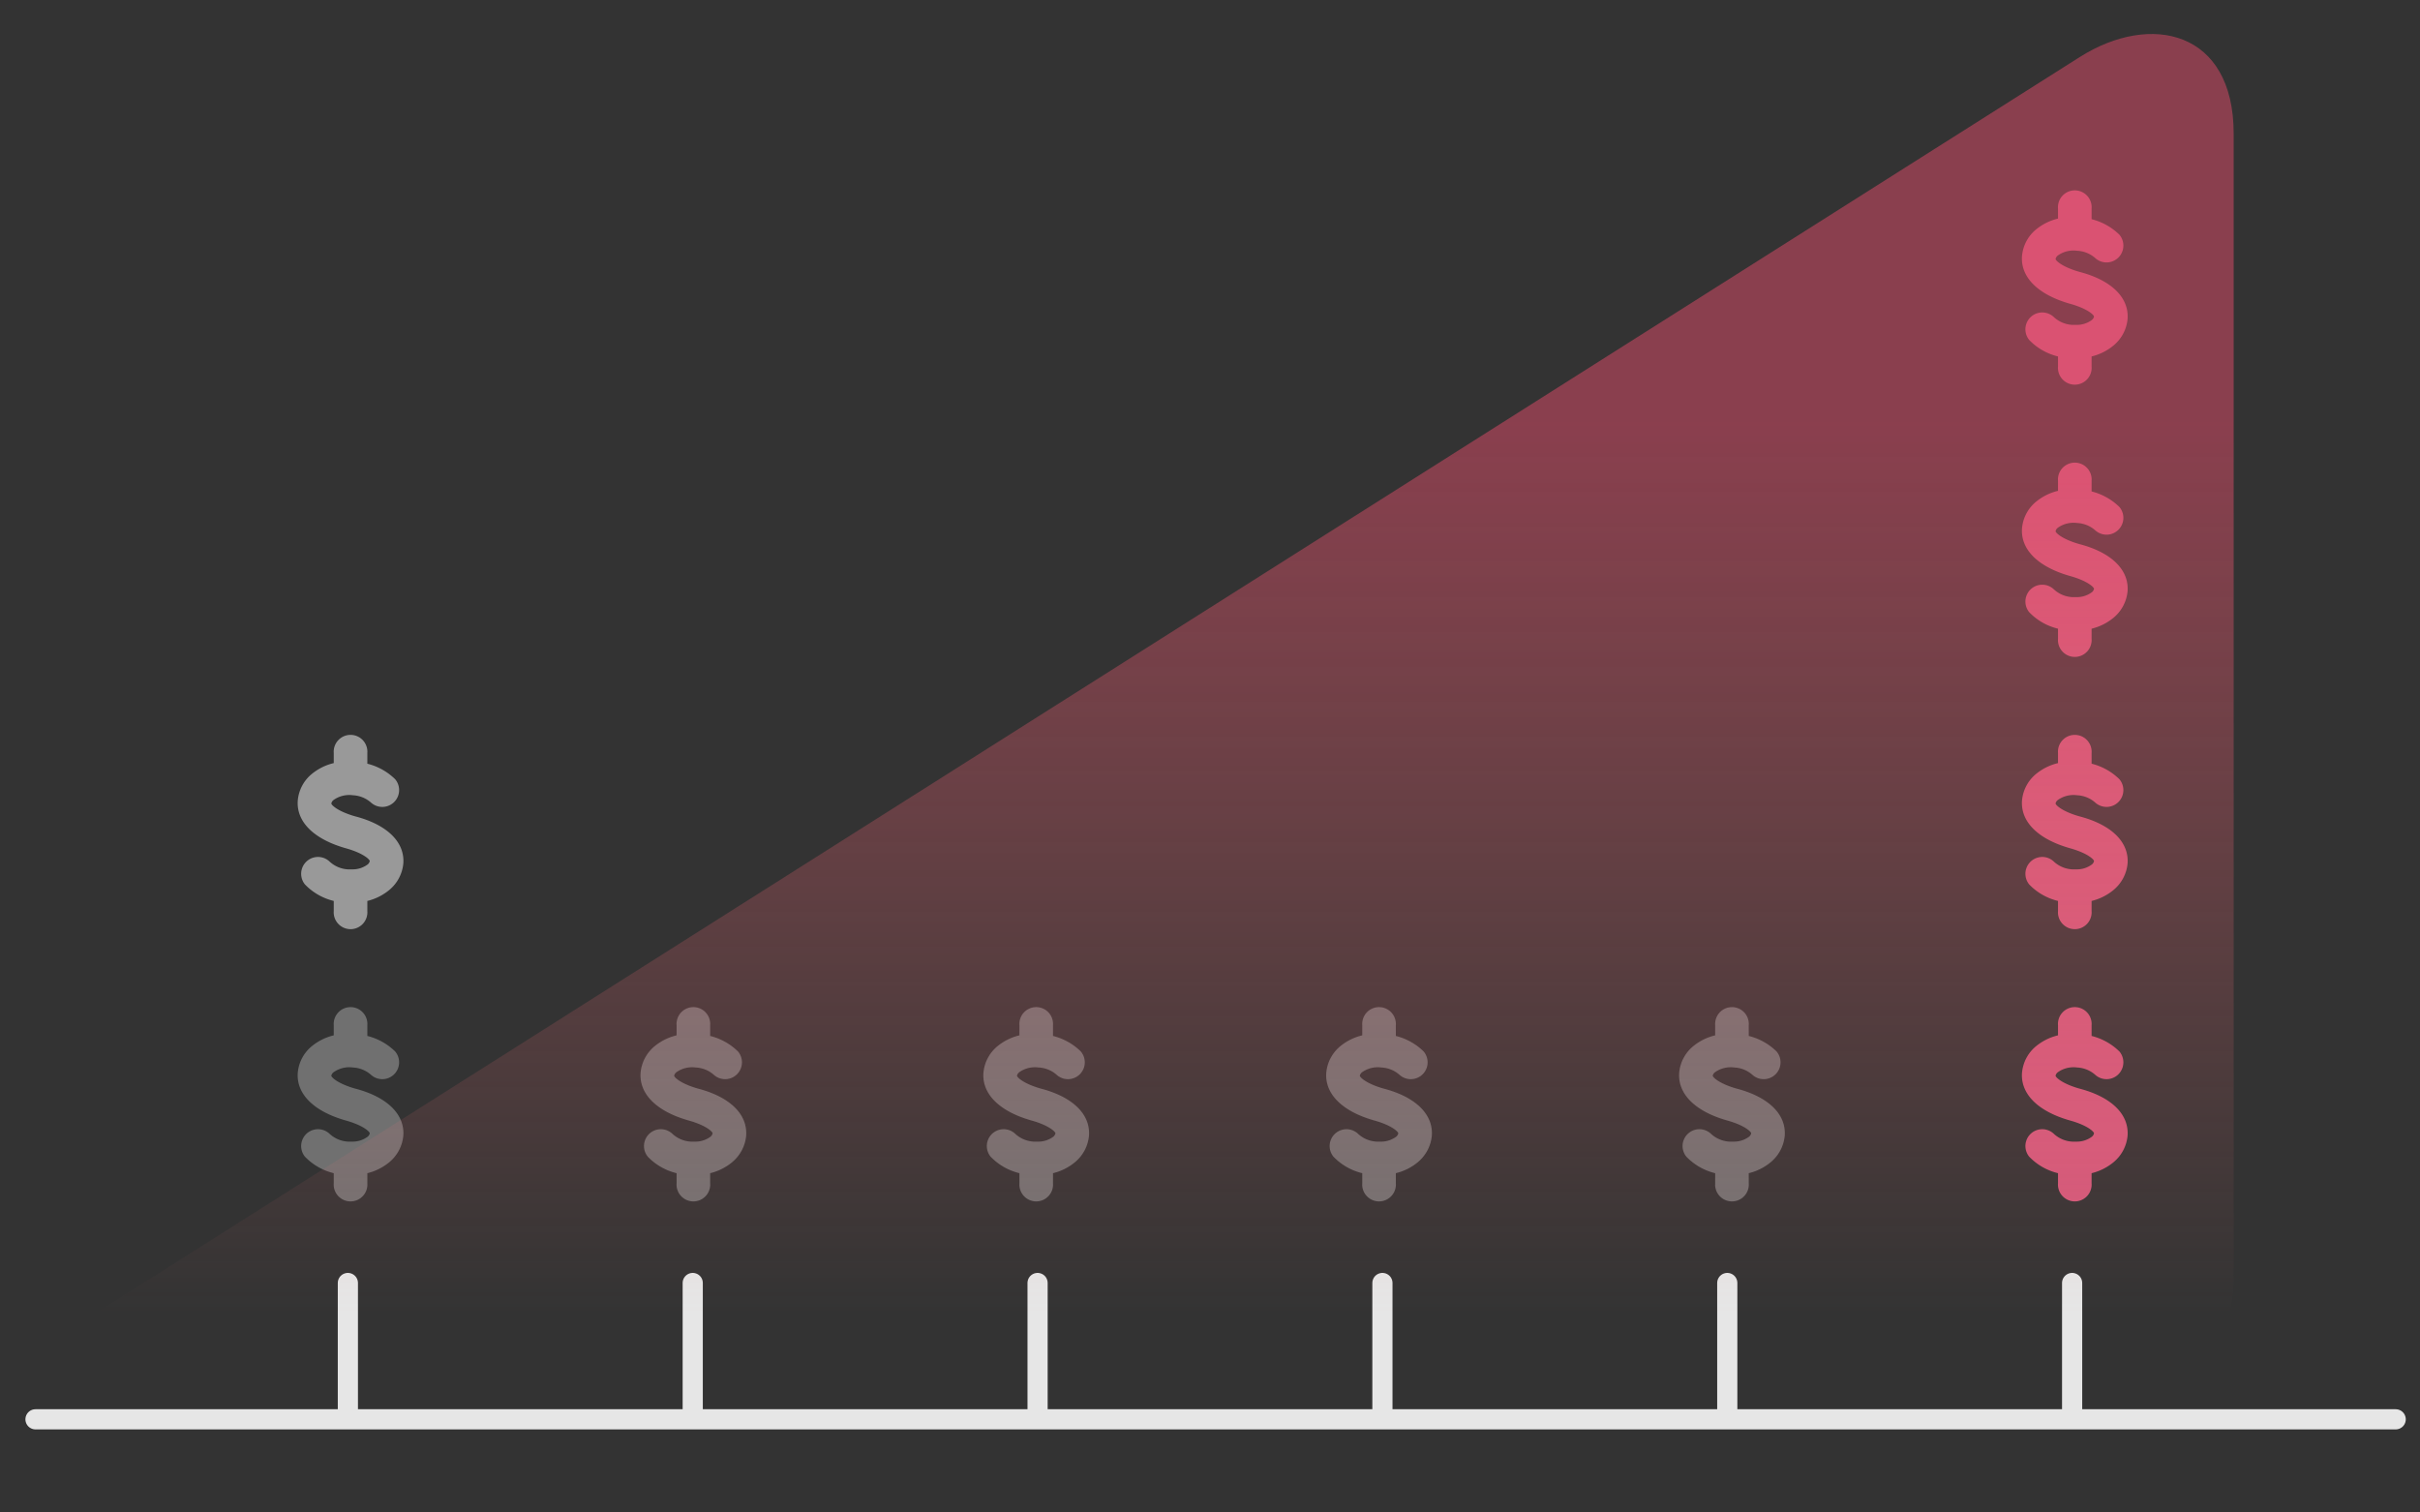 <svg xmlns="http://www.w3.org/2000/svg" xmlns:xlink="http://www.w3.org/1999/xlink" viewBox="0 0 240 150"><rect x="0" y="0" width="240" height="150" fill="#333333" stroke="none"/><defs><style>.cls-1{fill:transparent;}.cls-2{fill:none;stroke:#e6e6e6;stroke-linecap:round;stroke-width:2px;}.cls-3,.cls-4{fill:#fff;}.cls-3{opacity:0.3;}.cls-4{opacity:0.5;}.cls-5{fill:#d3597a;}.cls-6{fill:url(#linear-gradient);}</style><linearGradient id="linear-gradient" x1="114.52" y1="130.32" x2="114.52" y2="41.84" gradientUnits="userSpaceOnUse"><stop offset="0" stop-color="#fc7c7c" stop-opacity="0"/><stop offset="1" stop-color="#e24b69" stop-opacity="0.5"/></linearGradient></defs><title>vera-graph</title><g id="Layer_2" data-name="Layer 2"><rect class="cls-1" x="-800.48" y="-1020.27" width="1329.11" height="1435.51"/></g><g id="Layer_1" data-name="Layer 1"><line class="cls-2" x1="3.52" y1="140.76" x2="237.59" y2="140.76"/><line class="cls-2" x1="34.5" y1="127.24" x2="34.5" y2="140.24"/><line class="cls-2" x1="68.7" y1="127.24" x2="68.7" y2="140.24"/><line class="cls-2" x1="102.9" y1="127.24" x2="102.9" y2="140.24"/><line class="cls-2" x1="137.1" y1="127.24" x2="137.1" y2="140.24"/><line class="cls-2" x1="171.3" y1="127.24" x2="171.3" y2="140.24"/><line class="cls-2" x1="205.5" y1="127.24" x2="205.5" y2="140.24"/><path class="cls-3" d="M40,112.63a3.88,3.88,0,0,1-1.39,2.63,5.4,5.4,0,0,1-2.18,1.09v1a1.67,1.67,0,1,1-3.33,0v-1a5.87,5.87,0,0,1-2.86-1.64,1.67,1.67,0,0,1,2.45-2.26,2.92,2.92,0,0,0,1.83.77h.13l.11,0,.17,0a2.5,2.5,0,0,0,1.52-.48.58.58,0,0,0,.22-.34c0-.17-.67-.8-2.36-1.27-3.19-.9-4.93-2.63-4.78-4.73a3.84,3.84,0,0,1,1.39-2.64,5.39,5.39,0,0,1,2.18-1.08v-1a1.67,1.67,0,1,1,3.33,0v1.06a6,6,0,0,1,2.76,1.54,1.67,1.67,0,0,1-2.38,2.33,2.91,2.91,0,0,0-1.8-.74,2.69,2.69,0,0,0-1.93.47.58.58,0,0,0-.22.34c0,.17.67.8,2.36,1.28C38.41,108.79,40.15,110.52,40,112.63Z"/><path class="cls-4" d="M40,85.63a3.88,3.88,0,0,1-1.39,2.63,5.4,5.4,0,0,1-2.18,1.09v1a1.67,1.67,0,1,1-3.33,0v-1a5.87,5.87,0,0,1-2.86-1.64,1.67,1.67,0,0,1,2.45-2.26,2.92,2.92,0,0,0,1.83.77h.13l.11,0,.17,0a2.5,2.5,0,0,0,1.52-.48.58.58,0,0,0,.22-.34c0-.17-.67-.8-2.36-1.27-3.19-.9-4.93-2.63-4.78-4.73a3.84,3.84,0,0,1,1.39-2.64,5.39,5.39,0,0,1,2.18-1.08v-1a1.67,1.67,0,1,1,3.33,0v1.06a6,6,0,0,1,2.76,1.54,1.67,1.67,0,0,1-2.38,2.33,2.91,2.91,0,0,0-1.8-.74,2.69,2.69,0,0,0-1.93.47.58.58,0,0,0-.22.34c0,.17.67.8,2.36,1.28C38.41,81.79,40.15,83.52,40,85.63Z"/><path class="cls-5" d="M211,112.63a3.88,3.88,0,0,1-1.39,2.63,5.4,5.4,0,0,1-2.18,1.09v1a1.67,1.67,0,1,1-3.33,0v-1a5.87,5.87,0,0,1-2.86-1.64,1.67,1.67,0,0,1,2.45-2.26,2.92,2.92,0,0,0,1.83.77h.13l.11,0,.17,0a2.5,2.5,0,0,0,1.52-.48.58.58,0,0,0,.22-.34c0-.17-.67-.8-2.36-1.27-3.19-.9-4.93-2.63-4.78-4.73a3.84,3.84,0,0,1,1.39-2.64,5.39,5.39,0,0,1,2.18-1.08v-1a1.67,1.67,0,1,1,3.33,0v1.06a6,6,0,0,1,2.76,1.54,1.67,1.67,0,0,1-2.38,2.33,2.91,2.91,0,0,0-1.8-.74,2.69,2.69,0,0,0-1.93.47.58.58,0,0,0-.22.34c0,.17.67.8,2.36,1.28C209.41,108.79,211.15,110.52,211,112.63Z"/><path class="cls-5" d="M211,85.63a3.88,3.88,0,0,1-1.39,2.63,5.4,5.4,0,0,1-2.18,1.09v1a1.67,1.67,0,1,1-3.33,0v-1a5.87,5.87,0,0,1-2.86-1.64,1.67,1.67,0,0,1,2.45-2.26,2.92,2.92,0,0,0,1.83.77h.13l.11,0,.17,0a2.5,2.5,0,0,0,1.52-.48.58.58,0,0,0,.22-.34c0-.17-.67-.8-2.36-1.27-3.19-.9-4.93-2.63-4.78-4.73a3.84,3.84,0,0,1,1.39-2.64,5.39,5.39,0,0,1,2.18-1.08v-1a1.67,1.67,0,1,1,3.33,0v1.06a6,6,0,0,1,2.76,1.54,1.67,1.67,0,0,1-2.38,2.33,2.91,2.91,0,0,0-1.8-.74,2.69,2.69,0,0,0-1.93.47.58.58,0,0,0-.22.34c0,.17.67.8,2.36,1.28C209.41,81.79,211.15,83.52,211,85.63Z"/><path class="cls-5" d="M211,58.63a3.88,3.88,0,0,1-1.39,2.63,5.4,5.4,0,0,1-2.18,1.09v1a1.67,1.67,0,1,1-3.33,0v-1a5.87,5.87,0,0,1-2.86-1.64,1.67,1.67,0,0,1,2.45-2.26,2.92,2.92,0,0,0,1.83.77h.13l.11,0,.17,0a2.5,2.5,0,0,0,1.52-.48.58.58,0,0,0,.22-.34c0-.17-.67-.8-2.36-1.27-3.19-.9-4.93-2.63-4.78-4.73a3.84,3.84,0,0,1,1.39-2.64,5.39,5.39,0,0,1,2.18-1.08v-1a1.67,1.67,0,1,1,3.33,0v1.06a6,6,0,0,1,2.76,1.54,1.67,1.67,0,0,1-2.38,2.33,2.91,2.91,0,0,0-1.8-.74,2.69,2.69,0,0,0-1.93.47.58.58,0,0,0-.22.34c0,.17.67.8,2.36,1.28C209.41,54.79,211.15,56.52,211,58.63Z"/><path class="cls-5" d="M211,31.63a3.88,3.88,0,0,1-1.39,2.63,5.4,5.4,0,0,1-2.18,1.09v1a1.67,1.67,0,1,1-3.33,0v-1a5.87,5.87,0,0,1-2.86-1.64,1.67,1.67,0,0,1,2.45-2.26,2.92,2.92,0,0,0,1.83.77h.13l.11,0,.17,0a2.5,2.5,0,0,0,1.52-.48.58.58,0,0,0,.22-.34c0-.17-.67-.8-2.36-1.27-3.19-.9-4.93-2.63-4.78-4.73a3.84,3.84,0,0,1,1.39-2.64,5.39,5.39,0,0,1,2.18-1.08v-1a1.67,1.67,0,1,1,3.33,0v1.06a6,6,0,0,1,2.76,1.54,1.67,1.67,0,0,1-2.38,2.33,2.91,2.91,0,0,0-1.8-.74,2.69,2.69,0,0,0-1.93.47.58.58,0,0,0-.22.34c0,.17.67.8,2.36,1.28C209.41,27.79,211.15,29.52,211,31.63Z"/><path class="cls-3" d="M74,112.63a3.88,3.88,0,0,1-1.39,2.63,5.4,5.4,0,0,1-2.18,1.09v1a1.67,1.67,0,1,1-3.33,0v-1a5.87,5.87,0,0,1-2.86-1.64,1.67,1.67,0,0,1,2.45-2.26,2.92,2.92,0,0,0,1.83.77h.13l.11,0,.17,0a2.5,2.5,0,0,0,1.52-.48.58.58,0,0,0,.22-.34c0-.17-.67-.8-2.36-1.27-3.19-.9-4.93-2.63-4.78-4.73a3.84,3.84,0,0,1,1.39-2.64,5.39,5.39,0,0,1,2.18-1.08v-1a1.67,1.67,0,1,1,3.33,0v1.06a6,6,0,0,1,2.76,1.54,1.67,1.67,0,0,1-2.38,2.33,2.91,2.91,0,0,0-1.8-.74,2.69,2.69,0,0,0-1.93.47.58.58,0,0,0-.22.34c0,.17.67.8,2.36,1.28C72.41,108.79,74.15,110.52,74,112.63Z"/><path class="cls-3" d="M108,112.63a3.88,3.88,0,0,1-1.39,2.63,5.4,5.4,0,0,1-2.18,1.09v1a1.67,1.67,0,1,1-3.33,0v-1a5.87,5.87,0,0,1-2.86-1.64,1.67,1.67,0,0,1,2.45-2.26,2.92,2.92,0,0,0,1.83.77h.13l.11,0,.17,0a2.5,2.5,0,0,0,1.52-.48.58.58,0,0,0,.22-.34c0-.17-.67-.8-2.36-1.27-3.19-.9-4.93-2.63-4.78-4.73a3.84,3.84,0,0,1,1.39-2.64,5.39,5.39,0,0,1,2.18-1.08v-1a1.67,1.67,0,1,1,3.33,0v1.06a6,6,0,0,1,2.76,1.54,1.67,1.67,0,0,1-2.38,2.33,2.91,2.91,0,0,0-1.8-.74,2.69,2.69,0,0,0-1.93.47.58.58,0,0,0-.22.34c0,.17.67.8,2.36,1.28C106.41,108.79,108.15,110.52,108,112.63Z"/><path class="cls-3" d="M142,112.63a3.88,3.88,0,0,1-1.39,2.63,5.4,5.4,0,0,1-2.18,1.09v1a1.67,1.67,0,1,1-3.33,0v-1a5.87,5.87,0,0,1-2.86-1.64,1.67,1.67,0,0,1,2.45-2.26,2.92,2.92,0,0,0,1.83.77h.13l.11,0,.17,0a2.5,2.5,0,0,0,1.52-.48.58.58,0,0,0,.22-.34c0-.17-.67-.8-2.36-1.27-3.19-.9-4.93-2.63-4.78-4.73a3.84,3.84,0,0,1,1.39-2.64,5.39,5.39,0,0,1,2.18-1.08v-1a1.67,1.67,0,1,1,3.33,0v1.06a6,6,0,0,1,2.76,1.54,1.67,1.67,0,0,1-2.38,2.33,2.91,2.91,0,0,0-1.8-.74,2.69,2.69,0,0,0-1.93.47.58.58,0,0,0-.22.34c0,.17.67.8,2.36,1.28C140.41,108.79,142.15,110.52,142,112.63Z"/><path class="cls-3" d="M177,112.63a3.88,3.88,0,0,1-1.39,2.63,5.4,5.4,0,0,1-2.18,1.09v1a1.67,1.67,0,1,1-3.33,0v-1a5.87,5.87,0,0,1-2.86-1.64,1.67,1.67,0,0,1,2.45-2.26,2.92,2.92,0,0,0,1.83.77h.13l.11,0,.17,0a2.5,2.5,0,0,0,1.52-.48.58.58,0,0,0,.22-.34c0-.17-.67-.8-2.36-1.27-3.19-.9-4.93-2.63-4.78-4.73a3.84,3.84,0,0,1,1.39-2.64,5.39,5.39,0,0,1,2.18-1.08v-1a1.67,1.67,0,1,1,3.33,0v1.06a6,6,0,0,1,2.76,1.54,1.67,1.67,0,0,1-2.38,2.33,2.91,2.91,0,0,0-1.8-.74,2.69,2.69,0,0,0-1.93.47.58.58,0,0,0-.22.34c0,.17.67.8,2.36,1.28C175.41,108.79,177.15,110.52,177,112.63Z"/><path class="cls-6" d="M206.27,5.65,9.86,130c-4,2.51-2.58,10.26,1.82,10.26H210.92c5.85,0,10.6-6.17,10.6-13.78V13.24C221.52,3.06,213.32,1.19,206.27,5.65Z"/></g></svg>
